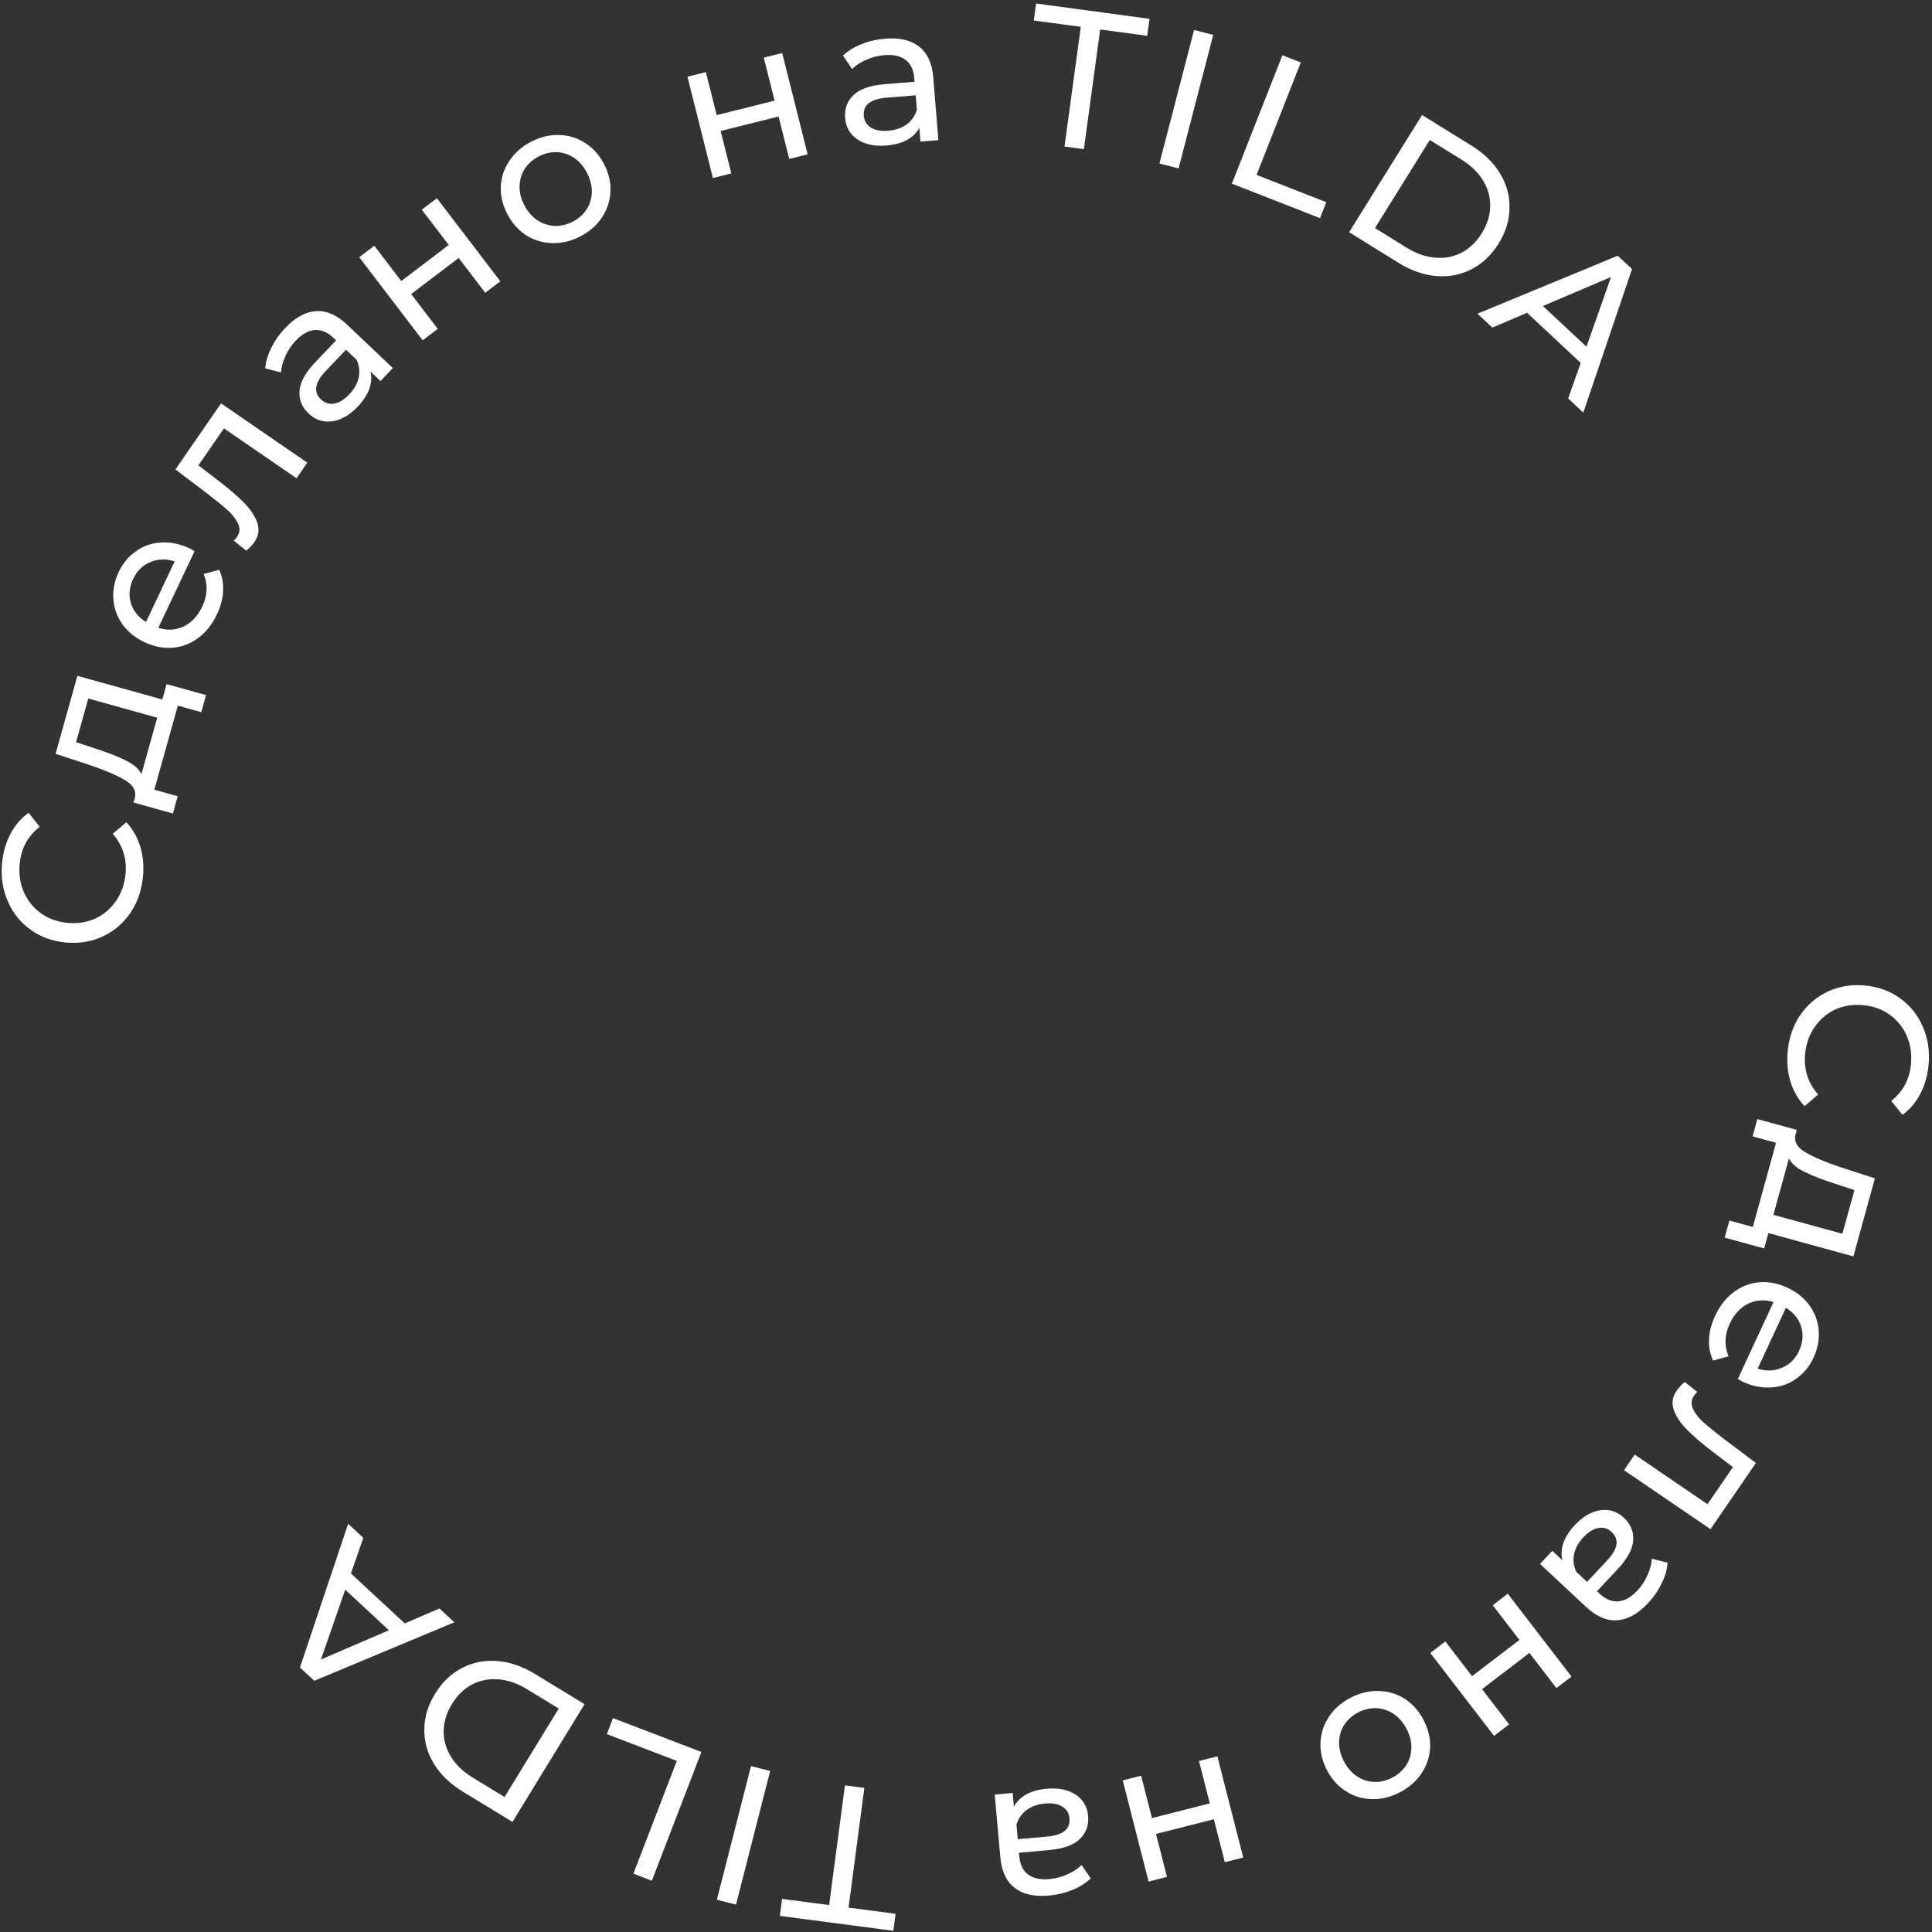 <?xml version="1.0" encoding="UTF-8"?> <svg xmlns="http://www.w3.org/2000/svg" width="411" height="411" viewBox="0 0 411 411" fill="none"><rect x="0" y="0" width="411" height="411" fill="#333333" stroke="none"/> <path d="M380.289 223.761C380.55 220.838 381.428 218.251 382.923 215.999C384.444 213.778 386.396 212.099 388.777 210.964C391.186 209.831 393.815 209.391 396.663 209.644C399.512 209.897 402.008 210.791 404.151 212.328C406.322 213.867 407.944 215.877 409.018 218.356C410.119 220.838 410.54 223.541 410.279 226.463C410.076 228.745 409.499 230.798 408.548 232.621C407.625 234.447 406.35 235.961 404.723 237.163L402.326 234.215C404.84 232.222 406.243 229.584 406.536 226.299C406.73 224.128 406.416 222.123 405.595 220.283C404.774 218.443 403.542 216.945 401.9 215.789C400.283 214.664 398.414 214.007 396.291 213.819C394.169 213.631 392.198 213.947 390.38 214.767C388.587 215.618 387.124 216.877 385.99 218.544C384.856 220.21 384.192 222.129 383.999 224.3C383.709 227.556 384.637 230.402 386.784 232.837L383.903 235.316C382.514 233.847 381.515 232.117 380.904 230.127C380.291 228.165 380.086 226.043 380.289 223.761Z" fill="white"></path> <path d="M375.287 265.588L366.894 263.285L367.897 259.648L372.884 261.016L377.821 243.113L372.834 241.744L373.848 238.066L382.241 240.369L381.929 241.501C381.631 242.897 382.344 244.107 384.068 245.131C385.793 246.155 388.332 247.228 391.685 248.351L398.854 250.666L394.274 267.277L376.19 262.315L375.287 265.588ZM390.421 251.83C387.747 250.981 385.567 250.136 383.879 249.296C382.212 248.491 381.108 247.536 380.57 246.432L377.26 258.435L391.938 262.462L394.501 253.167L390.421 251.83Z" fill="white"></path> <path d="M370.764 293.947C370.484 293.817 370.127 293.622 369.693 293.359L377.287 277.003C375.4 276.408 373.604 276.518 371.898 277.331C370.205 278.182 368.9 279.596 367.982 281.574C366.863 283.983 366.777 286.299 367.722 288.522L364.42 289.445C363.776 288.039 363.491 286.522 363.567 284.894C363.632 283.291 364.053 281.653 364.83 279.979C365.818 277.849 367.128 276.16 368.758 274.911C370.414 273.674 372.242 272.963 374.243 272.779C376.232 272.62 378.219 272.998 380.203 273.915C382.162 274.82 383.73 276.067 384.906 277.658C386.071 279.274 386.733 281.043 386.892 282.964C387.064 284.922 386.703 286.865 385.808 288.792C384.913 290.72 383.673 292.226 382.088 293.311C380.517 294.433 378.749 295.048 376.783 295.156C374.805 295.29 372.799 294.887 370.764 293.947ZM382.717 287.365C383.529 285.615 383.678 283.897 383.163 282.212C382.636 280.552 381.555 279.221 379.919 278.219L373.915 291.152C375.714 291.736 377.424 291.679 379.046 290.981C380.681 290.32 381.905 289.114 382.717 287.365Z" fill="white"></path> <path d="M363.881 325.306L345.485 312.762L347.762 309.439L363.242 319.995L368.651 312.104L364.697 309.104C362.3 307.3 360.38 305.669 358.935 304.209C357.513 302.766 356.558 301.336 356.069 299.919C355.58 298.502 355.786 297.136 356.688 295.821C357.099 295.221 357.67 294.611 358.4 293.992L361.069 296.117C360.794 296.369 360.569 296.623 360.395 296.876C359.763 297.799 359.693 298.768 360.187 299.781C360.681 300.795 361.435 301.75 362.451 302.646C363.467 303.542 364.965 304.749 366.945 306.269L373.535 311.22L363.881 325.306Z" fill="white"></path> <path d="M350.55 341.082C348.442 343.327 346.281 344.524 344.065 344.676C341.83 344.848 339.619 343.911 337.43 341.866L327.612 332.693L330.227 329.908L332.375 331.915C332.077 330.718 332.155 329.469 332.608 328.169C333.063 326.908 333.874 325.656 335.043 324.411C336.748 322.595 338.557 321.548 340.471 321.268C342.366 321.008 344.03 321.547 345.461 322.885C346.893 324.223 347.55 325.813 347.432 327.656C347.335 329.519 346.223 331.582 344.096 333.847L339.728 338.498L340.311 339.043C341.579 340.228 342.896 340.768 344.261 340.664C345.625 340.561 346.978 339.795 348.319 338.367C349.22 337.408 349.937 336.316 350.472 335.092C351.027 333.888 351.336 332.721 351.398 331.591L354.756 332.431C354.646 333.898 354.219 335.376 353.474 336.863C352.751 338.37 351.776 339.777 350.55 341.082ZM336.853 327.022C335.8 328.144 335.135 329.343 334.86 330.617C334.605 331.911 334.765 333.172 335.341 334.399L337.611 336.52L341.864 331.991C344.202 329.502 344.531 327.474 342.854 325.907C342.036 325.142 341.095 324.857 340.03 325.05C338.966 325.243 337.907 325.9 336.853 327.022Z" fill="white"></path> <path d="M334.31 356.663L331.107 359.114L325.351 351.629L315.277 359.338L321.034 366.823L317.832 369.274L304.272 351.643L307.474 349.193L313.154 356.577L323.227 348.868L317.547 341.483L320.749 339.033L334.31 356.663Z" fill="white"></path> <path d="M287.231 361.206C289.19 360.175 291.179 359.681 293.198 359.724C295.218 359.767 297.073 360.307 298.763 361.345C300.442 362.42 301.791 363.922 302.811 365.85C303.831 367.778 304.306 369.724 304.236 371.689C304.154 373.691 303.555 375.523 302.438 377.186C301.334 378.873 299.802 380.232 297.844 381.264C295.885 382.295 293.909 382.782 291.914 382.726C289.907 382.708 288.065 382.161 286.386 381.086C284.696 380.048 283.341 378.565 282.321 376.637C281.301 374.709 280.832 372.744 280.913 370.742C280.983 368.777 281.571 366.951 282.675 365.264C283.754 363.59 285.273 362.237 287.231 361.206ZM288.879 364.32C287.615 364.986 286.637 365.864 285.946 366.955C285.244 368.083 284.882 369.316 284.861 370.655C284.853 372.017 285.209 373.379 285.928 374.738C286.647 376.098 287.567 377.146 288.686 377.884C289.819 378.647 291.044 379.045 292.361 379.078C293.653 379.124 294.932 378.815 296.196 378.149C297.46 377.484 298.45 376.599 299.166 375.495C299.857 374.405 300.219 373.172 300.251 371.796C300.272 370.457 299.923 369.108 299.204 367.749C298.485 366.39 297.559 365.329 296.426 364.566C295.282 363.841 294.057 363.443 292.751 363.372C291.434 363.339 290.143 363.655 288.879 364.32Z" fill="white"></path> <path d="M264.474 395.156L260.562 396.15L258.228 387.011L245.92 390.138L248.254 399.277L244.342 400.271L238.844 378.744L242.756 377.75L245.059 386.767L257.367 383.639L255.064 374.622L258.976 373.628L264.474 395.156Z" fill="white"></path> <path d="M223.112 403.251C220.04 403.524 217.627 402.981 215.873 401.621C214.091 400.265 213.068 398.097 212.802 395.119L211.611 381.76L215.423 381.421L215.684 384.344C216.262 383.255 217.155 382.376 218.362 381.708C219.544 381.07 220.986 380.675 222.69 380.524C225.175 380.304 227.225 380.725 228.84 381.788C230.427 382.854 231.307 384.36 231.481 386.309C231.655 388.257 231.082 389.879 229.761 391.174C228.444 392.497 226.235 393.296 223.135 393.571L216.768 394.136L216.839 394.929C216.992 396.655 217.613 397.932 218.7 398.762C219.788 399.591 221.309 399.919 223.263 399.745C224.576 399.629 225.841 399.292 227.058 398.736C228.277 398.207 229.288 397.542 230.089 396.741L232.033 399.599C230.969 400.619 229.663 401.436 228.113 402.05C226.566 402.693 224.899 403.093 223.112 403.251ZM222.295 383.673C220.759 383.809 219.462 384.261 218.405 385.028C217.35 385.823 216.627 386.869 216.236 388.166L216.511 391.255L222.711 390.705C226.118 390.403 227.72 389.111 227.516 386.829C227.417 385.715 226.906 384.877 225.983 384.314C225.06 383.75 223.831 383.537 222.295 383.673Z" fill="white"></path> <path d="M180.513 405.815L190.52 407.131L190.042 410.746L165.901 407.573L166.378 403.958L176.385 405.273L179.75 379.8L183.878 380.343L180.513 405.815Z" fill="white"></path> <path d="M156.577 405.174L152.501 404.138L159.763 375.705L163.838 376.741L156.577 405.174Z" fill="white"></path> <path d="M138.672 400.095L134.746 398.592L143.976 374.602L129.097 368.906L130.407 365.501L149.212 372.701L138.672 400.095Z" fill="white"></path> <path d="M109.021 387.578L98.436 381.129C95.78 379.512 93.745 377.551 92.331 375.248C90.916 372.946 90.231 370.498 90.275 367.904C90.28 365.321 91.035 362.8 92.539 360.344C94.044 357.887 95.954 356.054 98.271 354.845C100.549 353.646 103.038 353.148 105.738 353.352C108.437 353.556 111.115 354.467 113.77 356.085L124.356 362.534L109.021 387.578ZM112.08 359.329C110.046 358.09 108.023 357.398 106.01 357.252C103.973 357.092 102.106 357.46 100.407 358.357C98.693 359.278 97.267 360.669 96.128 362.53C94.989 364.39 94.407 366.279 94.382 368.196C94.343 370.138 94.86 371.975 95.933 373.71C96.982 375.43 98.523 376.909 100.557 378.148L107.339 382.28L118.862 363.46L112.08 359.329Z" fill="white"></path> <path d="M74.654 334.727L86.106 345.349L93.486 342.174L96.657 345.115L66.861 357.558L63.813 354.731L74.06 324.156L77.293 327.154L74.654 334.727ZM73.441 338.183L68.272 353.027L82.739 346.806L73.441 338.183Z" fill="white"></path> <path d="M30.41 186.501C30.127 189.421 29.229 192.002 27.716 194.242C26.178 196.452 24.214 198.115 21.824 199.232C19.407 200.346 16.774 200.766 13.928 200.491C11.081 200.217 8.592 199.303 6.461 197.75C4.302 196.194 2.696 194.172 1.641 191.685C0.559 189.194 0.159 186.489 0.442 183.568C0.663 181.288 1.256 179.239 2.221 177.423C3.158 175.605 4.444 174.101 6.081 172.911L8.455 175.877C5.926 177.851 4.502 180.479 4.184 183.761C3.974 185.93 4.272 187.938 5.079 189.784C5.886 191.631 7.106 193.138 8.739 194.306C10.347 195.444 12.211 196.115 14.332 196.32C16.453 196.524 18.426 196.223 20.25 195.417C22.05 194.58 23.523 193.332 24.669 191.674C25.816 190.016 26.495 188.102 26.705 185.933C27.02 182.679 26.114 179.826 23.985 177.375L26.885 174.918C28.263 176.398 29.249 178.136 29.845 180.13C30.443 182.097 30.631 184.22 30.41 186.501Z" fill="white"></path> <path d="M35.445 145.533L43.83 147.868L42.813 151.502L37.831 150.114L32.826 167.999L37.808 169.387L36.78 173.061L28.395 170.726L28.712 169.595C29.015 168.2 28.306 166.987 26.586 165.957C24.866 164.927 22.331 163.844 18.981 162.708L11.821 160.366L16.465 143.773L34.53 148.804L35.445 145.533ZM20.259 159.234C22.929 160.094 25.107 160.947 26.791 161.793C28.456 162.605 29.555 163.564 30.09 164.67L33.445 152.679L18.783 148.596L16.184 157.882L20.259 159.234Z" fill="white"></path> <path d="M40.33 116.659C40.608 116.791 40.964 116.989 41.396 117.255L33.681 133.555C35.563 134.163 37.36 134.067 39.072 133.266C40.771 132.428 42.087 131.024 43.02 129.052C44.156 126.652 44.26 124.336 43.331 122.106L46.64 121.208C47.274 122.619 47.547 124.138 47.459 125.765C47.382 127.368 46.949 129.002 46.16 130.67C45.155 132.793 43.833 134.473 42.194 135.71C40.529 136.934 38.695 137.632 36.693 137.801C34.703 137.945 32.719 137.552 30.742 136.621C28.79 135.701 27.232 134.442 26.067 132.842C24.913 131.218 24.265 129.444 24.121 127.522C23.963 125.563 24.339 123.623 25.248 121.702C26.157 119.781 27.408 118.284 29.001 117.211C30.581 116.101 32.354 115.499 34.32 115.405C36.298 115.286 38.301 115.704 40.33 116.659ZM28.328 123.153C27.503 124.896 27.341 126.613 27.844 128.302C28.358 129.966 29.429 131.305 31.057 132.319L37.158 119.43C35.364 118.833 33.653 118.877 32.026 119.563C30.386 120.212 29.153 121.409 28.328 123.153Z" fill="white"></path> <path d="M47.023 85.814L65.372 98.425L63.083 101.74L47.642 91.127L42.205 98.999L46.147 102.014C48.537 103.826 50.452 105.464 51.891 106.929C53.307 108.377 54.257 109.811 54.741 111.23C55.225 112.648 55.014 114.014 54.108 115.325C53.694 115.924 53.121 116.531 52.389 117.148L49.728 115.014C50.004 114.762 50.229 114.51 50.404 114.257C51.04 113.336 51.113 112.368 50.623 111.352C50.133 110.337 49.382 109.379 48.369 108.48C47.357 107.58 45.863 106.367 43.889 104.84L37.317 99.865L47.023 85.814Z" fill="white"></path> <path d="M60.698 69.743C62.822 67.514 64.992 66.332 67.209 66.197C69.445 66.041 71.65 66.994 73.823 69.054L83.574 78.298L80.939 81.064L78.806 79.042C79.094 80.241 79.007 81.489 78.545 82.786C78.081 84.043 77.261 85.29 76.083 86.526C74.365 88.329 72.548 89.364 70.632 89.63C68.735 89.876 67.076 89.325 65.653 87.977C64.231 86.629 63.586 85.034 63.718 83.191C63.829 81.33 64.956 79.275 67.099 77.025L71.5 72.405L70.921 71.857C69.662 70.662 68.349 70.112 66.984 70.206C65.619 70.3 64.26 71.056 62.909 72.475C62.001 73.427 61.276 74.513 60.732 75.733C60.168 76.934 59.851 78.099 59.781 79.228L56.428 78.364C56.55 76.897 56.988 75.423 57.743 73.941C58.477 72.439 59.463 71.04 60.698 69.743ZM74.291 83.902C75.353 82.788 76.026 81.594 76.311 80.321C76.576 79.029 76.424 77.768 75.858 76.536L73.603 74.399L69.317 78.897C66.962 81.369 66.617 83.395 68.283 84.974C69.095 85.744 70.034 86.037 71.1 85.852C72.166 85.666 73.23 85.016 74.291 83.902Z" fill="white"></path> <path d="M76.417 54.719L79.628 52.28L85.358 59.785L95.459 52.112L89.73 44.607L92.941 42.168L106.437 59.847L103.226 62.286L97.573 54.881L87.471 62.554L93.124 69.959L89.913 72.398L76.417 54.719Z" fill="white"></path> <path d="M123.502 50.26C121.54 51.283 119.549 51.77 117.53 51.72C115.511 51.669 113.658 51.122 111.971 50.078C110.297 48.996 108.953 47.49 107.94 45.558C106.927 43.627 106.46 41.679 106.537 39.714C106.626 37.712 107.232 35.882 108.356 34.224C109.466 32.541 111.002 31.187 112.965 30.163C114.927 29.139 116.905 28.659 118.9 28.722C120.906 28.748 122.747 29.301 124.421 30.383C126.108 31.427 127.457 32.915 128.47 34.847C129.483 36.778 129.945 38.745 129.856 40.747C129.778 42.711 129.185 44.535 128.074 46.218C126.989 47.889 125.465 49.236 123.502 50.26ZM121.866 47.139C123.133 46.478 124.114 45.604 124.809 44.516C125.516 43.39 125.882 42.158 125.908 40.82C125.921 39.457 125.57 38.094 124.856 36.733C124.142 35.37 123.226 34.318 122.11 33.576C120.98 32.809 119.757 32.407 118.439 32.369C117.147 32.318 115.868 32.623 114.601 33.283C113.334 33.944 112.341 34.825 111.621 35.926C110.926 37.014 110.56 38.246 110.522 39.622C110.496 40.96 110.84 42.31 111.554 43.672C112.269 45.035 113.191 46.099 114.32 46.866C115.462 47.595 116.685 47.997 117.99 48.073C119.308 48.111 120.599 47.8 121.866 47.139Z" fill="white"></path> <path d="M146.245 16.319L150.161 15.34L152.46 24.487L164.779 21.407L162.48 12.259L166.396 11.279L171.812 32.828L167.896 33.807L165.627 24.781L153.308 27.862L155.577 36.888L151.661 37.867L146.245 16.319Z" fill="white"></path> <path d="M188.289 8.23C191.363 7.981 193.771 8.543 195.515 9.916C197.286 11.286 198.293 13.461 198.535 16.441L199.623 29.81L195.808 30.119L195.57 27.194C194.984 28.279 194.084 29.151 192.872 29.81C191.685 30.438 190.24 30.822 188.535 30.96C186.048 31.161 184.001 30.724 182.395 29.649C180.816 28.571 179.947 27.058 179.789 25.108C179.63 23.158 180.216 21.541 181.546 20.256C182.874 18.943 185.088 18.161 188.19 17.91L194.562 17.394L194.497 16.6C194.357 14.873 193.746 13.591 192.665 12.754C191.584 11.916 190.066 11.576 188.11 11.735C186.796 11.841 185.529 12.168 184.308 12.715C183.084 13.235 182.069 13.892 181.261 14.686L179.34 11.814C180.411 10.802 181.723 9.995 183.278 9.393C184.83 8.762 186.5 8.375 188.289 8.23ZM188.954 27.814C190.491 27.689 191.791 27.248 192.855 26.489C193.916 25.702 194.647 24.662 195.048 23.368L194.796 20.276L188.593 20.779C185.183 21.055 183.571 22.335 183.757 24.618C183.848 25.732 184.353 26.575 185.271 27.145C186.189 27.715 187.417 27.939 188.954 27.814Z" fill="white"></path> <path d="M229.919 5.711L219.917 4.359L220.409 0.746L244.538 4.008L244.046 7.621L234.044 6.269L230.579 31.729L226.453 31.171L229.919 5.711Z" fill="white"></path> <path d="M254.018 6.379L258.089 7.43L250.719 35.835L246.648 34.784L254.018 6.379Z" fill="white"></path> <path d="M272.809 11.753L276.724 13.286L267.313 37.206L282.149 43.013L280.814 46.408L262.063 39.068L272.809 11.753Z" fill="white"></path> <path d="M302.52 24.468L313.058 30.994C315.701 32.632 317.722 34.607 319.119 36.92C320.517 39.233 321.184 41.686 321.121 44.279C321.097 46.862 320.323 49.377 318.801 51.823C317.278 54.269 315.355 56.087 313.029 57.279C310.742 58.461 308.25 58.941 305.551 58.717C302.853 58.494 300.182 57.563 297.539 55.926L287.002 49.4L302.52 24.468ZM299.254 52.695C301.278 53.948 303.296 54.655 305.307 54.816C307.343 54.991 309.214 54.636 310.919 53.751C312.639 52.843 314.076 51.463 315.229 49.611C316.382 47.758 316.977 45.874 317.016 43.957C317.069 42.016 316.566 40.174 315.506 38.432C314.469 36.705 312.939 35.214 310.915 33.96L304.164 29.779L292.502 48.513L299.254 52.695Z" fill="white"></path> <path d="M336.269 77.204L324.856 66.54L317.465 69.688L314.304 66.736L344.146 54.401L347.183 57.239L336.825 87.777L333.603 84.767L336.269 77.204ZM337.495 73.752L342.718 58.927L328.229 65.095L337.495 73.752Z" fill="white"></path> </svg> 